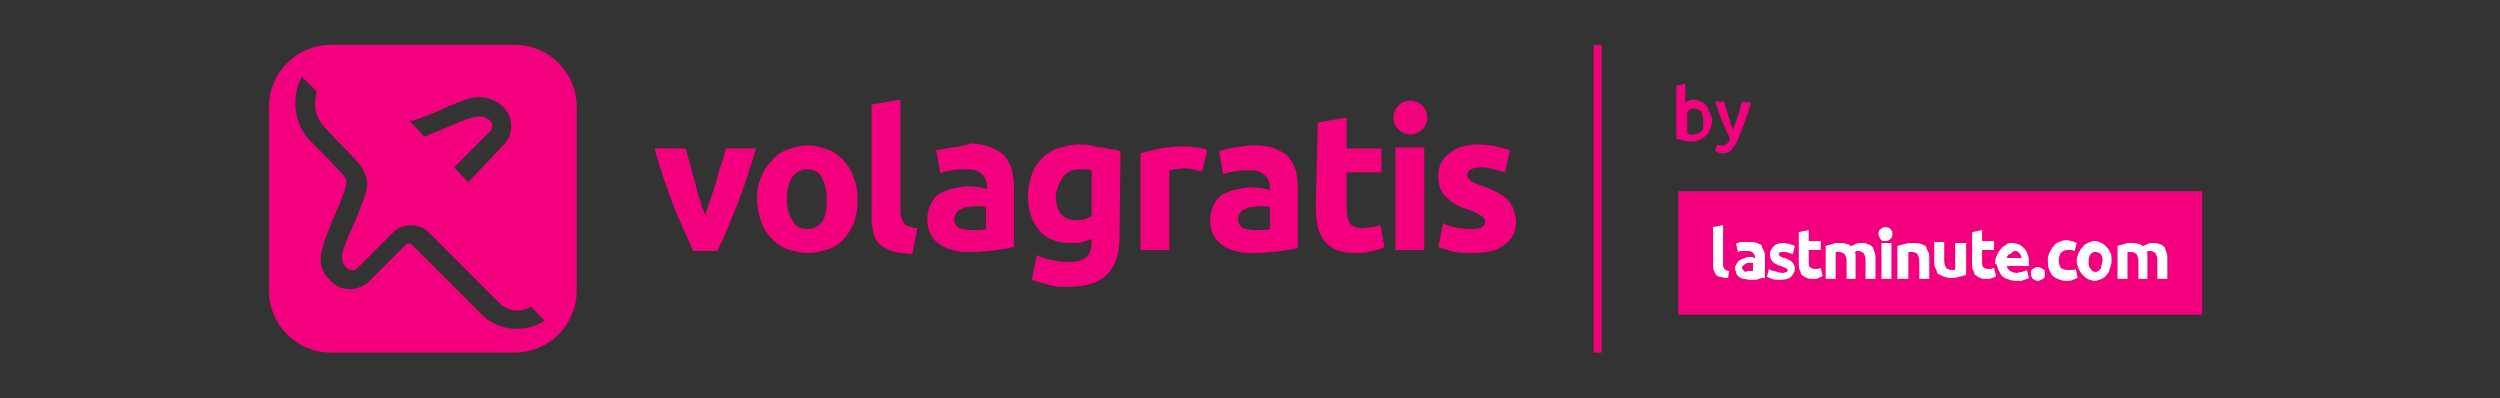 <?xml version="1.0" encoding="utf-8"?>
<!-- Generator: Adobe Illustrator 27.8.0, SVG Export Plug-In . SVG Version: 6.00 Build 0)  -->
<svg version="1.1" id="Layer_1" xmlns="http://www.w3.org/2000/svg" xmlns:xlink="http://www.w3.org/1999/xlink" x="0px" y="0px"
	 viewBox="0 0 251 40" style="enable-background:new 0 0 251 40;" xml:space="preserve">
<rect x="0" y="0" width="251" height="40" fill="#333333" stroke="none"/>
<style type="text/css">
	.st0{fill:#F2007D;}
	.st1{fill:#FFFFFF;}
</style>
<g>
	<path class="st0" d="M146.4,22.9c-0.5-0.1-1-0.2-1.5-0.5l-0.5,2.4c0.2,0.1,0.7,0.2,1.2,0.4c0.6,0.2,1.4,0.2,2.2,0.2
		c1.4,0,2.5-0.2,3.2-0.8c0.8-0.5,1.2-1.3,1.2-2.3c0-0.5-0.1-0.8-0.2-1.2c-0.1-0.3-0.3-0.6-0.5-0.9c-0.2-0.2-0.5-0.5-1-0.8
		c-0.5-0.2-0.9-0.5-1.6-0.7c-0.3-0.1-0.5-0.2-0.8-0.3c-0.2-0.1-0.4-0.2-0.5-0.3c-0.1-0.2-0.2-0.2-0.2-0.2c-0.1-0.1-0.1-0.2-0.1-0.3
		c0-0.5,0.5-0.8,1.4-0.8c0.5,0,0.9,0.1,1.3,0.2c0.4,0.1,0.8,0.2,1.1,0.3l0.5-2.2c-0.3-0.2-0.8-0.2-1.4-0.4c-0.5-0.1-1.2-0.2-1.8-0.2
		c-1.2,0-2.2,0.3-2.9,0.9c-0.7,0.5-1.1,1.3-1.1,2.3c0,0.5,0.1,0.9,0.2,1.2c0.2,0.4,0.3,0.7,0.6,0.9c0.2,0.2,0.6,0.5,0.9,0.7
		c0.3,0.2,0.8,0.4,1.2,0.5c0.6,0.2,1,0.4,1.3,0.6c0.3,0.2,0.5,0.4,0.5,0.6c0,0.3-0.1,0.5-0.3,0.6c-0.2,0.1-0.6,0.2-1.2,0.2
		S146.9,22.9,146.4,22.9 M142.8,10.6c-0.3-0.3-0.8-0.5-1.2-0.5c-0.5,0-0.9,0.2-1.2,0.5c-0.3,0.3-0.5,0.7-0.5,1.2s0.2,0.9,0.5,1.2
		c0.3,0.3,0.8,0.5,1.2,0.5c0.5,0,0.9-0.2,1.2-0.5c0.3-0.3,0.5-0.7,0.5-1.2S143.1,10.9,142.8,10.6 M143,14.8h-2.9v10.3h2.9V14.8z
		 M132.1,20.9c0,0.7,0.1,1.2,0.2,1.9c0.2,0.5,0.3,1,0.7,1.4c0.3,0.4,0.7,0.7,1.2,0.9c0.5,0.2,1.2,0.3,2,0.3c0.6,0,1.2-0.1,1.6-0.2
		c0.5-0.1,0.9-0.2,1.2-0.4l-0.4-2.2c-0.3,0.1-0.6,0.2-0.9,0.2s-0.7,0.1-0.9,0.1c-0.6,0-1.1-0.2-1.3-0.5c-0.2-0.4-0.3-0.9-0.3-1.5
		v-3.6h3.5v-2.4h-3.5v-3.1l-2.9,0.5L132.1,20.9L132.1,20.9z M124.8,14.7c-0.3,0-0.6,0.1-0.9,0.1c-0.3,0.1-0.6,0.1-0.9,0.2
		s-0.5,0.1-0.6,0.2l0.4,2.3c0.4-0.2,0.8-0.2,1.2-0.3s1-0.1,1.5-0.1c0.8,0,1.2,0.2,1.5,0.5c0.3,0.3,0.5,0.7,0.5,1.2v0.3
		c-0.2-0.1-0.4-0.1-0.7-0.2c-0.3,0-0.6-0.1-1-0.1c-0.5,0-1.1,0.1-1.6,0.2s-1,0.3-1.4,0.5c-0.4,0.2-0.7,0.6-0.9,1
		c-0.2,0.4-0.4,0.9-0.4,1.5s0.1,1.2,0.3,1.5c0.2,0.5,0.5,0.8,0.9,1.1c0.4,0.3,0.9,0.5,1.4,0.6c0.5,0.2,1.2,0.2,1.8,0.2
		c1.1,0,1.9-0.1,2.7-0.2c0.8-0.1,1.3-0.2,1.7-0.3v-6.1c0-0.6-0.1-1.2-0.2-1.7c-0.2-0.5-0.4-0.9-0.7-1.3c-0.3-0.4-0.8-0.6-1.4-0.9
		c-0.6-0.2-1.2-0.3-2.2-0.3C125.5,14.6,125.2,14.6,124.8,14.7 M124.8,22.9c-0.3-0.2-0.5-0.5-0.5-0.9c0-0.2,0.1-0.5,0.2-0.6
		c0.1-0.2,0.2-0.3,0.5-0.4c0.2-0.1,0.4-0.2,0.6-0.2c0.2,0,0.5-0.1,0.8-0.1c0.2,0,0.4,0,0.6,0c0.2,0,0.4,0.1,0.5,0.1V23
		c-0.2,0-0.4,0.1-0.6,0.1c-0.2,0-0.5,0-0.9,0C125.5,23.1,125.1,23,124.8,22.9 M121.2,15.1c-0.2-0.1-0.3-0.2-0.5-0.2
		c-0.2-0.1-0.5-0.1-0.7-0.1c-0.2,0-0.5-0.1-0.7-0.1c-0.2,0-0.4,0-0.5,0c-0.9,0-1.7,0.1-2.4,0.2c-0.7,0.2-1.3,0.3-1.9,0.5v9.7h2.9v-8
		c0.2,0,0.3-0.1,0.6-0.1c0.2,0,0.5-0.1,0.6-0.1c0.4,0,0.8,0,1.2,0.1c0.4,0.1,0.6,0.2,0.9,0.2L121.2,15.1L121.2,15.1z M112.5,15.2
		c-0.2-0.1-0.5-0.2-0.9-0.2c-0.4-0.1-0.7-0.2-1-0.2c-0.3,0-0.7-0.1-1.1-0.2c-0.4-0.1-0.7-0.1-1.1-0.1c-0.9,0-1.5,0.2-2.2,0.4
		c-0.6,0.2-1.2,0.6-1.6,1c-0.5,0.5-0.8,1-1,1.6c-0.2,0.6-0.4,1.3-0.4,2.1c0,1.5,0.4,2.7,1.2,3.6s1.9,1.2,3.2,1.2
		c0.4,0,0.8,0,1.1-0.1s0.6-0.2,0.9-0.3v0.4c0,0.5-0.2,1.1-0.5,1.4c-0.4,0.3-0.9,0.5-1.8,0.5c-0.6,0-1.2-0.1-1.7-0.2
		c-0.5-0.1-1-0.2-1.5-0.5l-0.5,2.5c0.5,0.2,1.1,0.3,1.7,0.5c0.6,0.2,1.2,0.2,1.9,0.2c1.8,0,3.1-0.4,3.9-1.2c0.9-0.9,1.3-2.1,1.3-3.8
		L112.5,15.2L112.5,15.2z M106.7,17.8c0.4-0.5,0.9-0.8,1.7-0.8c0.2,0,0.5,0,0.7,0c0.2,0,0.4,0.1,0.5,0.1v4.6
		c-0.2,0.1-0.4,0.2-0.7,0.3c-0.2,0.1-0.5,0.1-0.9,0.1c-1.3,0-2-0.9-2-2.5C106.1,18.9,106.4,18.2,106.7,17.8 M96.4,14.7
		c-0.3,0-0.6,0.1-0.9,0.1c-0.3,0.1-0.6,0.1-0.9,0.2S94.1,15,94,15.1l0.4,2.3c0.3-0.2,0.8-0.2,1.2-0.3s1-0.1,1.5-0.1
		c0.8,0,1.2,0.2,1.5,0.5c0.3,0.3,0.5,0.7,0.5,1.2v0.3c-0.2-0.1-0.4-0.1-0.7-0.2c-0.3,0-0.6-0.1-1-0.1c-0.5,0-1.1,0.1-1.6,0.2
		c-0.5,0.1-1,0.3-1.4,0.5s-0.7,0.6-0.9,1c-0.2,0.4-0.4,0.9-0.4,1.5s0.1,1.2,0.3,1.5c0.2,0.5,0.5,0.8,0.9,1.1
		c0.4,0.3,0.9,0.5,1.4,0.6c0.5,0.2,1,0.2,1.7,0.2c1.1,0,1.9-0.1,2.7-0.2c0.8-0.1,1.3-0.2,1.7-0.3v-6.1c0-0.6-0.1-1.2-0.2-1.7
		c-0.2-0.5-0.4-0.9-0.7-1.3c-0.3-0.4-0.8-0.6-1.4-0.9c-0.6-0.2-1.2-0.4-2.1-0.4C97,14.6,96.7,14.6,96.4,14.7 M96.3,22.9
		c-0.3-0.2-0.5-0.5-0.5-0.9c0-0.2,0.1-0.5,0.2-0.6c0.1-0.2,0.2-0.3,0.5-0.4c0.2-0.1,0.4-0.2,0.6-0.2s0.5-0.1,0.8-0.1
		c0.2,0,0.4,0,0.6,0c0.2,0,0.4,0.1,0.5,0.1V23c-0.2,0-0.4,0.1-0.6,0.1s-0.5,0-0.9,0C97.1,23.1,96.6,23,96.3,22.9 M92.1,22.9
		c-0.4,0-0.6-0.1-0.9-0.2s-0.4-0.2-0.5-0.4c-0.1-0.2-0.2-0.3-0.2-0.5c-0.1-0.2-0.1-0.5-0.1-0.7V10l-2.9,0.5v11.4
		c0,0.5,0.1,1.1,0.2,1.5c0.1,0.5,0.3,0.8,0.6,1.1c0.3,0.3,0.7,0.5,1.2,0.7c0.5,0.2,1.2,0.2,2.1,0.3L92.1,22.9L92.1,22.9z M82.6,22.2
		c-0.4,0.5-0.9,0.8-1.5,0.8s-1.2-0.2-1.5-0.8C79.2,21.6,79,20.9,79,20s0.2-1.6,0.5-2.2c0.4-0.5,0.9-0.8,1.5-0.8s1.2,0.2,1.5,0.8
		s0.5,1.2,0.5,2.2S82.9,21.6,82.6,22.2 M85.7,17.8c-0.2-0.7-0.6-1.2-1-1.7c-0.5-0.5-1-0.9-1.6-1.1c-0.6-0.2-1.3-0.4-2-0.4
		s-1.4,0.2-2,0.4s-1.2,0.6-1.6,1.1c-0.5,0.5-0.8,1-1.1,1.7C76.1,18.5,76,19.1,76,20s0.2,1.5,0.4,2.2c0.2,0.7,0.6,1.2,1,1.7
		c0.5,0.5,1,0.9,1.6,1.1c0.6,0.2,1.3,0.4,2.1,0.4s1.5-0.2,2.1-0.4c0.6-0.2,1.2-0.6,1.6-1.1s0.8-1.1,1-1.7c0.2-0.7,0.3-1.4,0.3-2.2
		S86,18.5,85.7,17.8 M72,25.2c0.7-1.3,1.3-2.9,2-4.6c0.7-1.8,1.3-3.6,1.9-5.7h-3c-0.2,0.5-0.3,1.1-0.5,1.6c-0.2,0.6-0.4,1.2-0.5,1.8
		c-0.2,0.6-0.4,1.2-0.6,1.8c-0.2,0.5-0.4,1.1-0.5,1.5c-0.2-0.5-0.4-1-0.5-1.5c-0.2-0.5-0.4-1.2-0.5-1.8c-0.2-0.6-0.4-1.2-0.5-1.8
		c-0.2-0.5-0.3-1.2-0.5-1.6h-3.1c0.6,2.1,1.2,3.9,1.9,5.7s1.4,3.2,2,4.6H72L72,25.2z"/>
	<path class="st0" d="M51.7,4.5H33.2c-3.4,0-6.2,2.8-6.2,6.2v18.5c0,3.4,2.8,6.2,6.2,6.2h18.5c3.4,0,6.2-2.8,6.2-6.2V10.7
		C57.9,7.3,55.1,4.5,51.7,4.5L51.7,4.5z M42.4,11.8c0.8-0.3,1.5-0.6,2.1-0.9c1.2-0.5,2.1-0.9,3-1.1c1.2-0.2,2.2,0.2,3,0.9
		c1.1,1.1,1.1,2.9,0,3.9L47,18.3l-1.4-1.5l3.6-3.6c0.3-0.3,0.3-0.9,0-1.1c-0.8-0.7-1.6-0.5-3.9,0.5c-0.7,0.3-1.4,0.6-2.2,0.9
		c-0.2,0.1-0.3,0.2-0.5,0.2l-1.5-1.6C41.4,12.2,41.7,12,42.4,11.8L42.4,11.8z M48.5,31.7l-7.1-7.1c-0.2-0.2-0.5-0.2-0.7,0l-3.6,3.6
		c-1.1,1.1-2.9,1.1-3.9,0c-0.9-0.9-1.2-1.8-0.9-3c0.2-0.9,0.6-1.9,1.1-3.1c0.3-0.7,0.6-1.4,0.9-2.1c0.4-1.1,0.5-1.5,0.5-1.9
		c-0.2-0.5-0.9-1.1-1.9-2.2l-0.2-0.2l-1.5-1.5l0,0c-1.7-1.7-2-4.4-0.9-6.5l1.5,1.5c-0.4,1.3-0.1,2.7,0.9,3.7l1.4,1.5l0.2,0.2
		c1.4,1.4,2.1,2.1,2.4,3c0.4,1,0,1.9-0.5,3.2c-0.3,0.9-0.6,1.5-0.9,2.2c-1,2.2-1.3,3.1-0.5,3.9c0.3,0.3,0.9,0.3,1.1,0l3.6-3.6
		c0.9-0.9,2.6-0.9,3.5,0l7.1,7.1c0.9,0.9,2.2,1,3.2,0.4l1.4,1.4C52.8,33.4,50.2,33.3,48.5,31.7L48.5,31.7z"/>
</g>
<rect x="160" y="4.5" class="st0" width="0.8" height="30.9"/>
<g>
	<rect x="168.5" y="19.2" class="st0" width="52.6" height="12.4"/>
	<path class="st1" d="M214.6,28h1V26c0-0.2,0-0.2,0-0.4c0-0.1,0-0.2-0.1-0.3c0.1,0,0.2-0.1,0.2-0.1c0.1,0,0.2,0,0.2,0
		c0.2,0,0.3,0.1,0.5,0.2c0.1,0.2,0.2,0.4,0.2,0.7V28h1v-2c0-0.2,0-0.5-0.1-0.7c-0.1-0.2-0.1-0.4-0.2-0.5c-0.2-0.2-0.2-0.2-0.5-0.3
		c-0.2-0.1-0.4-0.1-0.7-0.1c-0.2,0-0.3,0-0.5,0.1c-0.2,0.1-0.4,0.2-0.5,0.2c-0.1-0.1-0.2-0.2-0.4-0.2c-0.2-0.1-0.4-0.1-0.6-0.1
		c-0.2,0-0.2,0-0.4,0c-0.2,0-0.2,0-0.4,0.1c-0.2,0-0.2,0.1-0.4,0.1c-0.2,0-0.2,0.1-0.3,0.1V28h1v-2.7c0.1,0,0.2,0,0.2,0
		c0.1,0,0.2,0,0.2,0c0.2,0,0.3,0.1,0.5,0.2c0.1,0.2,0.2,0.4,0.2,0.7V28L214.6,28z M210.9,27c-0.2,0.2-0.3,0.3-0.5,0.3
		s-0.4-0.1-0.5-0.3c-0.2-0.2-0.2-0.4-0.2-0.8c0-0.4,0.1-0.5,0.2-0.7c0.2-0.2,0.3-0.2,0.5-0.2s0.4,0.1,0.5,0.2
		c0.2,0.2,0.2,0.4,0.2,0.7C211,26.5,211,26.7,210.9,27 M211.9,25.4c-0.1-0.2-0.2-0.4-0.4-0.6c-0.2-0.2-0.3-0.3-0.5-0.4
		s-0.5-0.2-0.7-0.2c-0.2,0-0.5,0.1-0.7,0.2c-0.2,0.1-0.4,0.2-0.5,0.4c-0.2,0.2-0.3,0.4-0.4,0.6c-0.1,0.2-0.2,0.5-0.2,0.8
		c0,0.3,0.1,0.5,0.2,0.8c0.1,0.2,0.2,0.4,0.4,0.6c0.2,0.2,0.3,0.3,0.5,0.4c0.2,0.1,0.5,0.2,0.7,0.2c0.2,0,0.5-0.1,0.7-0.2
		c0.2-0.1,0.4-0.2,0.5-0.4c0.2-0.2,0.3-0.4,0.3-0.6c0.1-0.2,0.2-0.5,0.2-0.8C212,25.9,212,25.6,211.9,25.4 M205.7,27
		c0.1,0.2,0.2,0.4,0.3,0.6c0.2,0.2,0.3,0.3,0.6,0.4c0.2,0.1,0.5,0.2,0.9,0.2c0.2,0,0.4,0,0.6-0.1s0.3-0.1,0.5-0.2l-0.2-0.9
		c-0.1,0.1-0.2,0.1-0.4,0.1c-0.2,0-0.3,0-0.4,0c-0.3,0-0.6-0.1-0.7-0.2c-0.1-0.2-0.2-0.4-0.2-0.8c0-0.3,0.1-0.5,0.2-0.7
		c0.2-0.2,0.4-0.3,0.7-0.3c0.2,0,0.2,0,0.4,0c0.1,0,0.2,0.1,0.3,0.1l0.2-0.8c-0.2-0.1-0.3-0.1-0.5-0.2c-0.2,0-0.3-0.1-0.5-0.1
		c-0.3,0-0.5,0.1-0.8,0.2c-0.2,0.1-0.4,0.2-0.5,0.4c-0.2,0.2-0.3,0.4-0.4,0.6c-0.1,0.2-0.2,0.5-0.2,0.7S205.6,26.7,205.7,27
		 M205.1,27c-0.2-0.1-0.3-0.2-0.5-0.2s-0.3,0.1-0.5,0.2s-0.2,0.2-0.2,0.5c0,0.2,0.1,0.4,0.2,0.5c0.2,0.1,0.3,0.2,0.5,0.2
		s0.3-0.1,0.5-0.2c0.2-0.1,0.2-0.2,0.2-0.5C205.3,27.2,205.3,27.1,205.1,27 M201.5,25.9c0-0.1,0-0.2,0.1-0.2c0-0.1,0.1-0.2,0.2-0.2
		s0.2-0.1,0.2-0.2c0.1,0,0.2-0.1,0.3-0.1c0.2,0,0.2,0,0.3,0.1s0.2,0.1,0.2,0.2c0.1,0.1,0.1,0.2,0.1,0.2c0,0.1,0.1,0.2,0.1,0.2H201.5
		z M200.6,27c0.1,0.2,0.2,0.4,0.3,0.6c0.2,0.2,0.3,0.3,0.6,0.4c0.3,0.1,0.5,0.2,0.9,0.2c0.2,0,0.2,0,0.4,0c0.2,0,0.2,0,0.4-0.1
		c0.1,0,0.2-0.1,0.3-0.1s0.2-0.1,0.2-0.1l-0.2-0.8c-0.1,0.1-0.2,0.1-0.5,0.2c-0.2,0-0.4,0.1-0.5,0.1c-0.3,0-0.5-0.1-0.7-0.2
		c-0.2-0.2-0.3-0.3-0.3-0.5h2.2c0-0.1,0-0.1,0-0.2s0-0.2,0-0.2c0-0.6-0.2-1.1-0.5-1.4c-0.3-0.3-0.7-0.5-1.2-0.5
		c-0.2,0-0.5,0-0.6,0.2c-0.2,0.1-0.4,0.2-0.5,0.4c-0.2,0.2-0.3,0.4-0.4,0.6c-0.1,0.2-0.2,0.5-0.2,0.9
		C200.5,26.5,200.5,26.7,200.6,27 M198,26.5c0,0.2,0,0.5,0.1,0.6c0.1,0.2,0.1,0.4,0.2,0.5c0.2,0.1,0.2,0.2,0.5,0.3
		c0.2,0.1,0.4,0.1,0.7,0.1c0.2,0,0.4,0,0.5-0.1c0.2,0,0.3-0.1,0.4-0.2l-0.2-0.8c-0.1,0-0.2,0.1-0.3,0.1c-0.1,0-0.2,0-0.3,0
		c-0.2,0-0.4-0.1-0.5-0.2c-0.1-0.1-0.1-0.3-0.1-0.5v-1.2h1.2v-0.9H199v-1.1l-1,0.2L198,26.5L198,26.5z M197.3,24.4h-1v2.7
		c-0.1,0-0.2,0-0.2,0c-0.1,0-0.2,0-0.2,0c-0.2,0-0.4-0.1-0.5-0.2c-0.1-0.2-0.2-0.4-0.2-0.7v-1.9h-1v1.9c0,0.2,0,0.5,0.1,0.7
		c0.1,0.2,0.2,0.4,0.2,0.5s0.3,0.2,0.5,0.3c0.2,0.1,0.5,0.2,0.8,0.2s0.6,0,0.9-0.1c0.2-0.1,0.5-0.1,0.7-0.2V24.4L197.3,24.4z
		 M190.6,28h1v-2.7c0.1,0,0.2,0,0.2,0s0.2,0,0.2,0c0.2,0,0.4,0.1,0.5,0.2c0.1,0.2,0.2,0.4,0.2,0.7V28h1v-2c0-0.2,0-0.5-0.1-0.7
		c-0.1-0.2-0.2-0.4-0.2-0.5c-0.1-0.2-0.3-0.2-0.5-0.3c-0.2-0.1-0.5-0.1-0.8-0.1s-0.6,0-0.9,0.1c-0.3,0.1-0.5,0.1-0.7,0.2V28
		L190.6,28z M189.8,23c-0.1-0.1-0.2-0.2-0.5-0.2s-0.3,0.1-0.5,0.2c-0.1,0.1-0.2,0.2-0.2,0.5c0,0.2,0.1,0.3,0.2,0.5
		c0.1,0.2,0.2,0.2,0.5,0.2s0.3-0.1,0.5-0.2c0.1-0.1,0.2-0.2,0.2-0.5C190,23.2,189.9,23.1,189.8,23 M189.9,24.4h-1V28h1V24.4z
		 M185.3,28h1V26c0-0.2,0-0.2,0-0.4c0-0.1,0-0.2-0.1-0.3c0.1,0,0.2-0.1,0.2-0.1s0.2,0,0.2,0c0.2,0,0.3,0.1,0.5,0.2
		c0.1,0.2,0.2,0.4,0.2,0.7V28h1v-2c0-0.2,0-0.5-0.1-0.7c-0.1-0.2-0.1-0.4-0.2-0.5c-0.2-0.2-0.2-0.2-0.5-0.3
		c-0.2-0.1-0.4-0.1-0.7-0.1c-0.2,0-0.3,0-0.5,0.1c-0.2,0.1-0.4,0.2-0.5,0.2c-0.1-0.1-0.2-0.2-0.4-0.2c-0.2-0.1-0.4-0.1-0.6-0.1
		c-0.2,0-0.2,0-0.4,0c-0.2,0-0.2,0-0.4,0.1c-0.2,0-0.2,0.1-0.4,0.1c-0.2,0-0.2,0.1-0.3,0.1V28h1v-2.7c0.1,0,0.2,0,0.2,0
		c0.1,0,0.2,0,0.2,0c0.2,0,0.3,0.1,0.5,0.2c0.1,0.2,0.2,0.4,0.2,0.7V28L185.3,28z M180.6,26.5c0,0.2,0,0.5,0.1,0.6
		c0.1,0.2,0.1,0.4,0.2,0.5c0.2,0.1,0.2,0.2,0.5,0.3c0.2,0.1,0.4,0.1,0.7,0.1c0.2,0,0.4,0,0.5-0.1c0.2-0.1,0.3-0.1,0.4-0.2l-0.2-0.8
		c-0.1,0-0.2,0.1-0.3,0.1s-0.2,0-0.3,0c-0.2,0-0.4-0.1-0.5-0.2c-0.1-0.1-0.1-0.3-0.1-0.5v-1.2h1.2v-0.9h-1.2v-1.1l-1,0.2L180.6,26.5
		L180.6,26.5z M178.1,27.2c-0.2,0-0.4-0.1-0.5-0.2l-0.2,0.8c0.1,0,0.2,0.1,0.5,0.2c0.2,0.1,0.5,0.1,0.8,0.1c0.5,0,0.9-0.1,1.1-0.3
		c0.2-0.2,0.4-0.5,0.4-0.8c0-0.2,0-0.3-0.1-0.4c0-0.1-0.1-0.2-0.2-0.3c-0.1-0.1-0.2-0.2-0.3-0.2c-0.2-0.1-0.3-0.2-0.5-0.2
		c-0.1,0-0.2-0.1-0.2-0.1c-0.1,0-0.2-0.1-0.2-0.1l-0.1-0.1v-0.1c0-0.2,0.2-0.2,0.5-0.2c0.2,0,0.3,0,0.5,0.1c0.2,0,0.2,0.1,0.4,0.1
		l0.2-0.8c-0.1-0.1-0.3-0.1-0.5-0.2c-0.2,0-0.4-0.1-0.6-0.1c-0.5,0-0.8,0.1-1,0.3c-0.2,0.2-0.4,0.5-0.4,0.8c0,0.2,0,0.3,0.1,0.5
		c0.1,0.2,0.1,0.2,0.2,0.3c0.1,0.1,0.2,0.2,0.3,0.2c0.2,0.1,0.3,0.2,0.5,0.2c0.2,0.1,0.4,0.2,0.5,0.2c0.1,0.1,0.2,0.2,0.2,0.2
		c0,0.1-0.1,0.2-0.1,0.2c-0.1,0-0.2,0.1-0.4,0.1C178.6,27.4,178.2,27.2,178.1,27.2 M175.1,24.3c-0.1,0-0.2,0-0.3,0s-0.2,0-0.3,0.1
		c-0.1,0-0.2,0-0.2,0.1l0.2,0.8c0.2-0.1,0.2-0.1,0.5-0.1c0.2,0,0.3,0,0.5,0c0.2,0,0.5,0.1,0.5,0.2c0.1,0.1,0.2,0.2,0.2,0.4v0.1
		c-0.1,0-0.2,0-0.2-0.1c-0.1,0-0.2,0-0.3,0c-0.2,0-0.4,0-0.5,0.1c-0.2,0.1-0.3,0.1-0.5,0.2c-0.2,0.1-0.2,0.2-0.3,0.3
		c-0.1,0.2-0.2,0.3-0.2,0.5c0,0.2,0.1,0.4,0.1,0.5s0.2,0.3,0.3,0.4c0.2,0.1,0.3,0.2,0.5,0.2c0.2,0,0.4,0.1,0.6,0.1
		c0.4,0,0.7,0,0.9-0.1c0.2-0.1,0.5-0.1,0.6-0.1v-2.1c0-0.2,0-0.4-0.1-0.6c-0.1-0.2-0.2-0.3-0.2-0.5c-0.1-0.2-0.3-0.2-0.5-0.3
		c-0.2-0.1-0.5-0.1-0.8-0.1C175.3,24.3,175.2,24.3,175.1,24.3 M175.1,27.2c-0.1-0.1-0.2-0.2-0.2-0.3c0-0.1,0-0.2,0.1-0.2
		c0.1-0.1,0.1-0.1,0.2-0.2c0.1,0,0.2-0.1,0.2-0.1c0.1,0,0.2,0,0.2,0c0.1,0,0.2,0,0.2,0c0.1,0,0.2,0,0.2,0v0.8c-0.1,0-0.2,0-0.2,0
		c-0.1,0-0.2,0-0.3,0C175.3,27.3,175.1,27.3,175.1,27.2 M173.6,27.2c-0.2,0-0.2,0-0.3-0.1c-0.1,0-0.2-0.1-0.2-0.2
		c-0.1-0.1-0.1-0.1-0.1-0.2s0-0.2,0-0.2v-3.9l-1,0.2v3.9c0,0.2,0,0.4,0.1,0.5c0.1,0.2,0.1,0.3,0.2,0.4c0.1,0.1,0.2,0.2,0.5,0.2
		c0.2,0.1,0.4,0.1,0.7,0.1L173.6,27.2L173.6,27.2z"/>
</g>
<g>
	<path class="st0" d="M171.9,12.1c0,0.3-0.1,0.6-0.2,0.9c-0.1,0.2-0.2,0.5-0.4,0.6c-0.2,0.2-0.4,0.3-0.6,0.4
		c-0.2,0.1-0.5,0.2-0.8,0.2s-0.5,0-0.9-0.1c-0.3-0.1-0.5-0.1-0.7-0.2V8.6l0.9-0.2v1.9c0.1-0.1,0.2-0.1,0.4-0.2
		c0.2-0.1,0.3-0.1,0.5-0.1c0.2,0,0.5,0.1,0.7,0.2s0.4,0.2,0.5,0.4c0.2,0.2,0.2,0.4,0.3,0.6C171.8,11.6,171.9,11.8,171.9,12.1
		L171.9,12.1z M171,12.1c0-0.4-0.1-0.7-0.2-0.9c-0.2-0.2-0.4-0.3-0.7-0.3c-0.2,0-0.3,0-0.4,0.1c-0.2,0.1-0.2,0.1-0.3,0.2v2.2
		c0.1,0,0.2,0,0.2,0.1c0.1,0.1,0.2,0,0.4,0c0.3,0,0.5-0.1,0.8-0.3S171,12.5,171,12.1L171,12.1z"/>
	<path class="st0" d="M175.8,10.3c-0.4,1.5-0.9,2.7-1.4,3.9c-0.1,0.2-0.2,0.4-0.3,0.5c-0.2,0.2-0.2,0.3-0.3,0.4
		c-0.1,0.1-0.2,0.2-0.4,0.2c-0.2,0.1-0.3,0.1-0.5,0.1c-0.2,0-0.3,0-0.4-0.1c-0.1-0.1-0.2-0.1-0.3-0.1l0.2-0.7
		c0.2,0.1,0.3,0.1,0.5,0.1s0.4-0.1,0.5-0.2c0.2-0.1,0.2-0.3,0.3-0.5c-0.3-0.5-0.5-1.1-0.8-1.7c-0.2-0.6-0.5-1.3-0.7-2h0.9
		c0.1,0.2,0.1,0.5,0.2,0.7c0.1,0.2,0.2,0.5,0.2,0.7c0.1,0.2,0.2,0.5,0.2,0.7c0.1,0.2,0.2,0.5,0.3,0.7c0.2-0.5,0.3-0.9,0.5-1.4
		s0.2-0.9,0.4-1.4L175.8,10.3L175.8,10.3z"/>
</g>
</svg>
